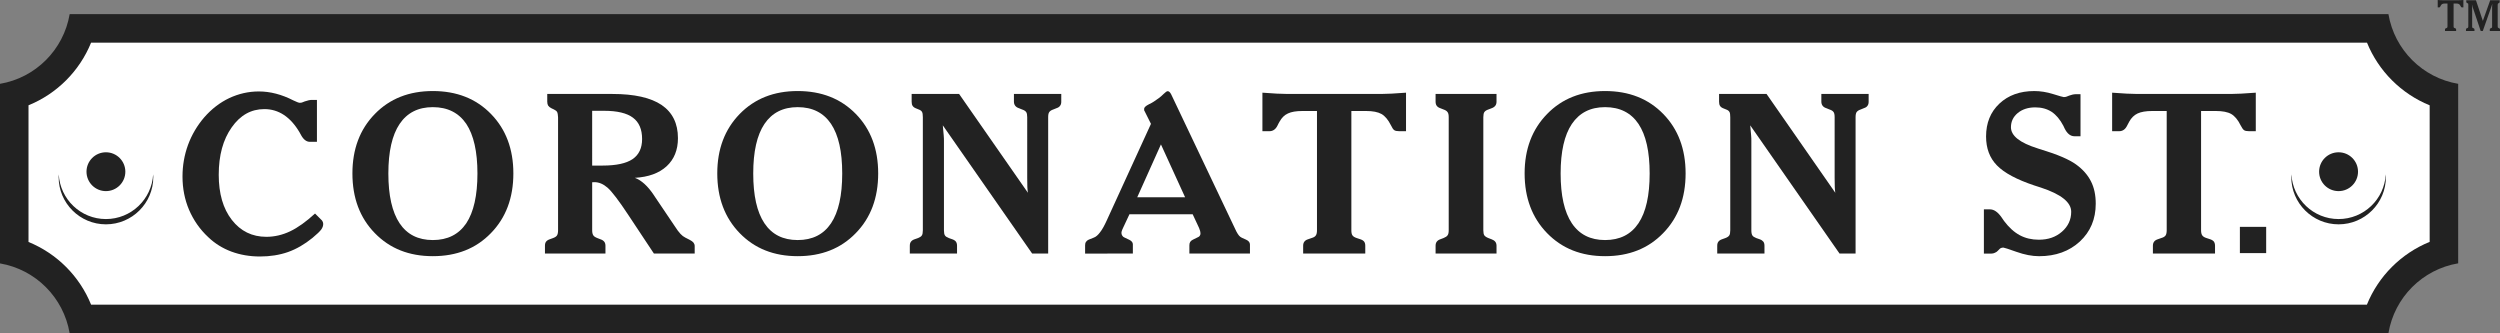<?xml version="1.0" encoding="UTF-8"?>
<!-- Generator: Adobe Illustrator 21.0.2, SVG Export Plug-In . SVG Version: 6.00 Build 0)  -->
<svg xmlns="http://www.w3.org/2000/svg" xmlns:xlink="http://www.w3.org/1999/xlink" x="0px" y="0px" viewBox="0 0 582.716 77.656" style="enable-background:new 0 0 582.716 77.656;" xml:space="preserve">
<rect x="0" y="0" width="582.716" height="77.656" fill="#808080" stroke="none"/>
<style type="text/css">
	.st0{fill:#222222;}
	.st1{fill:#FFFFFF;}
</style>
<g id="Background">
</g>
<g id="Logo">
	<g>
		<g>
			<path class="st0" d="M16.239,3.295C14.824,11.602,8.303,18.131,0,19.537v41.859c8.303,1.412,14.824,7.957,16.23,16.26H556.71     c1.4-8.334,7.932-14.869,16.258-16.279v-41.84c-8.309-1.399-14.842-7.922-16.258-16.242H16.239z"></path>
		</g>
	</g>
	<g>
		<g>
			<path class="st1" d="M566.321,56.375c-6.643,2.703-11.938,7.99-14.627,14.635H21.234c-2.698-6.633-7.965-11.91-14.589-14.611     v-31.86c6.624-2.691,11.891-7.969,14.589-14.599h530.481c2.693,6.639,7.986,11.907,14.606,14.606V56.375z"></path>
		</g>
		<g>
			<path class="st1" d="M138.026,39.84h2.455c3.176,0,5.491-0.502,6.963-1.503c1.474-1,2.222-2.549,2.222-4.683     c0-2.249-0.702-3.927-2.134-4.972c-1.416-1.068-3.662-1.599-6.727-1.599h-2.779V39.84z"></path>
		</g>
		<g>
			<rect x="522.087" y="52.877" class="st0" width="6.127" height="6.119"></rect>
		</g>
		<g>
			<path class="st0" d="M73.429,49.771l1.634,1.631c0.054,0.059,0.112,0.172,0.18,0.334c0.066,0.168,0.089,0.332,0.089,0.498     c0,0.424-0.156,0.838-0.453,1.258c-0.307,0.422-0.973,1.074-2.037,1.953c-1.836,1.49-3.736,2.6-5.705,3.299     c-1.978,0.693-4.17,1.041-6.546,1.041c-2.405,0-4.618-0.389-6.669-1.146c-2.033-0.762-3.823-1.867-5.378-3.357     c-1.977-1.84-3.447-3.982-4.48-6.381c-1.021-2.402-1.524-4.992-1.524-7.748c0-2.561,0.427-5.03,1.298-7.415     c0.874-2.356,2.139-4.487,3.77-6.388c1.709-1.949,3.639-3.443,5.829-4.485c2.184-1.018,4.482-1.549,6.889-1.549     c2.67,0,5.342,0.698,8.043,2.084c0.777,0.377,1.275,0.56,1.484,0.56c0.105,0,0.21,0,0.295-0.021c0.111,0,0.188-0.033,0.286-0.065     l0.654-0.256l0.052-0.01c0.668-0.213,1.111-0.321,1.363-0.321h1.371v9.772h-1.64c-0.8,0-1.488-0.527-2.06-1.569     c-0.131-0.246-0.237-0.456-0.322-0.59c-1.059-1.817-2.285-3.184-3.658-4.098c-1.391-0.917-2.91-1.373-4.57-1.373     c-3.088,0-5.629,1.419-7.621,4.265c-2.013,2.841-3.018,6.519-3.018,11.04c0,4.383,1.005,7.891,3.047,10.514     c2.051,2.637,4.74,3.951,8.057,3.951c1.865,0,3.718-0.422,5.525-1.277C69.435,53.057,71.349,51.674,73.429,49.771"></path>
		</g>
		<g>
			<path class="st0" d="M82.144,40.426c0-5.667,1.735-10.275,5.219-13.853c3.481-3.574,7.99-5.353,13.521-5.353     c5.563,0,10.092,1.778,13.562,5.349c3.471,3.558,5.213,8.177,5.213,13.856c0,5.699-1.742,10.342-5.236,13.918     c-3.476,3.592-7.986,5.367-13.539,5.367c-5.531,0-10.019-1.775-13.514-5.367C83.879,50.768,82.144,46.125,82.144,40.426      M90.52,40.438c0,5.121,0.878,8.994,2.62,11.607c1.734,2.602,4.322,3.908,7.744,3.908c3.443,0,6.037-1.307,7.798-3.908     c1.728-2.613,2.603-6.486,2.603-11.607c0-5.102-0.875-8.957-2.603-11.567c-1.761-2.586-4.354-3.896-7.798-3.896     c-3.407,0-5.989,1.31-7.744,3.918C91.397,31.49,90.52,35.336,90.52,40.438"></path>
		</g>
		<g>
			<path class="st0" d="M127.021,59.1v-1.807c0-0.406,0.076-0.725,0.261-0.967c0.194-0.24,0.481-0.432,0.836-0.547l0.8-0.291     c0.455-0.172,0.751-0.365,0.904-0.607c0.163-0.234,0.255-0.641,0.255-1.201V27.35c-0.024-0.584-0.098-0.999-0.216-1.233     c-0.119-0.231-0.359-0.415-0.721-0.592l-0.627-0.302c-0.338-0.167-0.584-0.363-0.739-0.597c-0.14-0.235-0.218-0.544-0.218-0.93     v-1.795h15.205c5.09,0,8.9,0.857,11.449,2.564c2.53,1.724,3.811,4.298,3.811,7.743c0,2.745-0.887,4.918-2.639,6.542     c-1.764,1.615-4.217,2.516-7.402,2.699c1.526,0.564,3.006,1.912,4.42,4.029c0.124,0.189,0.203,0.314,0.256,0.393l4.52,6.701     c0.578,0.918,1.068,1.557,1.438,1.947c0.355,0.383,0.721,0.66,1.094,0.846l1.076,0.553c0.401,0.199,0.688,0.422,0.873,0.648     c0.164,0.229,0.264,0.484,0.264,0.764V59.1h-9.504l-5.932-8.945c-2.236-3.396-3.87-5.523-4.862-6.398     c-0.999-0.867-2.019-1.297-3.058-1.297c-0.119,0-0.221,0-0.303,0.008c-0.08,0-0.152,0.021-0.234,0.021V53.68     c0,0.553,0.098,0.938,0.266,1.176c0.143,0.238,0.465,0.449,0.936,0.633l0.751,0.291c0.392,0.127,0.684,0.324,0.871,0.574     c0.184,0.234,0.272,0.557,0.272,0.939V59.1H127.021z M138.026,38.592h2.455c3.176,0,5.491-0.511,6.963-1.501     c1.474-1.009,2.222-2.558,2.222-4.69c0-2.251-0.702-3.908-2.134-4.971c-1.416-1.067-3.662-1.603-6.727-1.603h-2.779V38.592z"></path>
		</g>
		<g>
			<path class="st0" d="M167.187,40.426c0-5.667,1.744-10.275,5.217-13.853c3.488-3.574,7.982-5.353,13.527-5.353     c5.554,0,10.074,1.778,13.561,5.349c3.473,3.558,5.201,8.177,5.201,13.856c0,5.699-1.729,10.342-5.227,13.918     c-3.477,3.592-7.992,5.367-13.535,5.367c-5.527,0-10.028-1.775-13.514-5.367C168.941,50.768,167.187,46.125,167.187,40.426      M175.569,40.438c0,5.121,0.86,8.994,2.611,11.607c1.738,2.602,4.314,3.908,7.75,3.908c3.444,0,6.031-1.307,7.773-3.908     c1.75-2.613,2.607-6.486,2.607-11.607c0-5.102-0.857-8.957-2.607-11.567c-1.742-2.586-4.329-3.896-7.773-3.896     c-3.414,0-5.99,1.31-7.75,3.918C176.442,31.49,175.569,35.336,175.569,40.438"></path>
		</g>
		<g>
			<path class="st0" d="M212.065,59.1v-1.807c0-0.404,0.084-0.725,0.279-0.967c0.172-0.24,0.465-0.432,0.814-0.547l0.828-0.291     c0.422-0.172,0.734-0.361,0.881-0.607c0.162-0.234,0.236-0.641,0.236-1.205v-26.35c0-0.612-0.059-1.042-0.211-1.265     c-0.129-0.234-0.393-0.419-0.752-0.544l-0.713-0.294c-0.342-0.141-0.574-0.338-0.725-0.576c-0.133-0.21-0.209-0.527-0.209-0.947     v-1.798h11.064l16.035,23.027c-0.055-0.402-0.109-0.838-0.129-1.324c-0.025-0.494-0.033-1.221-0.033-2.178V27.326     c0-0.56-0.074-0.963-0.238-1.192c-0.154-0.248-0.486-0.465-0.959-0.616l-0.725-0.294c-0.396-0.125-0.688-0.33-0.879-0.576     c-0.189-0.256-0.297-0.57-0.297-0.947v-1.798h11.035V23.7c0,0.394-0.084,0.717-0.271,0.947c-0.172,0.251-0.43,0.436-0.787,0.547     l-0.805,0.323c-0.459,0.151-0.781,0.368-0.939,0.616c-0.174,0.229-0.25,0.632-0.25,1.192V59.1h-3.732l-20.828-29.887     c0.109,1.068,0.188,1.846,0.213,2.357c0.051,0.523,0.055,0.934,0.055,1.227v20.879c0,0.564,0.076,0.971,0.238,1.205     c0.154,0.246,0.469,0.436,0.904,0.607l0.83,0.291c0.375,0.131,0.645,0.324,0.82,0.547c0.17,0.242,0.258,0.562,0.258,0.967V59.1     H212.065z"></path>
		</g>
		<g>
			<path class="st0" d="M252.923,59.104v-1.926c0-0.318,0.057-0.59,0.211-0.803c0.135-0.219,0.344-0.381,0.598-0.502l1.262-0.506     c0.457-0.168,0.939-0.584,1.424-1.236c0.506-0.648,1.002-1.549,1.512-2.67l10.342-22.591l-1.492-2.984     c-0.055-0.046-0.08-0.1-0.084-0.184c-0.02-0.076-0.02-0.185-0.02-0.327c0-0.325,0.369-0.69,1.119-1.066     c0.512-0.244,0.908-0.461,1.205-0.667l1.139-0.803c0.297-0.209,0.668-0.523,1.098-0.954c0.428-0.418,0.729-0.628,0.934-0.628     c0.268,0,0.508,0.192,0.729,0.59l0.035,0.038l15.227,32.037c0.221,0.422,0.436,0.746,0.621,0.977     c0.188,0.225,0.408,0.396,0.658,0.51l0.809,0.371c0.029,0,0.082,0.01,0.141,0.055c0.639,0.285,0.955,0.676,0.955,1.156v2.113     h-14.119v-1.926c0-0.314,0.055-0.568,0.184-0.779c0.133-0.207,0.352-0.404,0.621-0.525l1.24-0.611     c0.141-0.043,0.281-0.15,0.385-0.322c0.102-0.162,0.154-0.301,0.154-0.465c0-0.19-0.029-0.402-0.078-0.631     c-0.059-0.227-0.139-0.453-0.242-0.695l-1.496-3.203h-14.74l-1.492,3.185c-0.16,0.332-0.252,0.574-0.297,0.732     c-0.049,0.139-0.074,0.293-0.074,0.449c0,0.229,0.074,0.438,0.211,0.65c0.131,0.193,0.299,0.332,0.506,0.404l0.855,0.412     c0,0,0.057,0.01,0.141,0.055c0.623,0.285,0.947,0.666,0.947,1.102v2.168H252.923z M265.073,45.979h11.158l-5.631-12.32     L265.073,45.979z"></path>
		</g>
		<g>
			<path class="st0" d="M303.747,59.1v-1.807c0-0.404,0.092-0.725,0.283-0.967c0.188-0.24,0.451-0.432,0.83-0.547l0.9-0.312     c0.451-0.127,0.779-0.33,0.941-0.592c0.184-0.258,0.268-0.658,0.268-1.199V25.873h-3.406c-1.441,0-2.559,0.189-3.358,0.569     c-0.832,0.377-1.469,1.013-1.975,1.938c-0.127,0.226-0.285,0.489-0.451,0.858c-0.426,0.891-1.068,1.343-1.885,1.343h-1.643     v-8.979c1.211,0.089,2.346,0.168,3.377,0.223c1.057,0.05,1.857,0.076,2.473,0.076h21.836c0.564,0,1.389-0.026,2.416-0.076     c1.008-0.055,2.129-0.134,3.371-0.223v8.979h-1.59c-0.533,0-0.908-0.075-1.148-0.238c-0.242-0.164-0.502-0.548-0.772-1.131     c-0.645-1.276-1.363-2.159-2.205-2.64c-0.838-0.469-2.027-0.7-3.594-0.7h-3.432v27.803c0,0.541,0.072,0.941,0.262,1.199     c0.184,0.262,0.535,0.465,0.986,0.613l0.879,0.291c0.4,0.131,0.682,0.324,0.859,0.547c0.176,0.242,0.258,0.562,0.258,0.967V59.1     H303.747z"></path>
		</g>
		<g>
			<path class="st0" d="M334.616,59.1v-1.807c0-0.404,0.092-0.725,0.279-0.967c0.189-0.24,0.455-0.432,0.801-0.547l0.77-0.291     c0.455-0.184,0.779-0.395,0.936-0.629c0.188-0.242,0.273-0.627,0.273-1.184v-26.35c0-0.56-0.086-0.963-0.273-1.192     c-0.156-0.248-0.48-0.465-0.936-0.616l-0.74-0.294c-0.385-0.125-0.672-0.325-0.85-0.576c-0.168-0.23-0.26-0.554-0.26-0.947     v-1.798h14.203V23.7c0,0.377-0.096,0.691-0.285,0.947c-0.195,0.246-0.479,0.451-0.85,0.576l-0.764,0.294     c-0.461,0.151-0.768,0.368-0.941,0.616c-0.156,0.229-0.236,0.632-0.236,1.192v26.35c0,0.557,0.08,0.941,0.236,1.184     c0.174,0.234,0.48,0.445,0.941,0.629l0.764,0.291c0.371,0.131,0.654,0.324,0.85,0.574c0.189,0.234,0.285,0.562,0.285,0.939V59.1     H334.616z"></path>
		</g>
		<g>
			<path class="st0" d="M355.368,40.426c0-5.667,1.746-10.275,5.238-13.853c3.469-3.574,7.975-5.353,13.516-5.353     c5.564,0,10.078,1.778,13.564,5.349c3.471,3.558,5.205,8.177,5.205,13.856c0,5.699-1.734,10.342-5.234,13.918     c-3.479,3.592-7.982,5.367-13.535,5.367c-5.529,0-10.016-1.775-13.516-5.367C357.124,50.768,355.368,46.125,355.368,40.426      M363.761,40.438c0,5.121,0.865,8.994,2.615,11.607c1.74,2.602,4.326,3.908,7.746,3.908c3.443,0,6.037-1.307,7.781-3.908     c1.75-2.613,2.609-6.486,2.609-11.607c0-5.102-0.859-8.957-2.609-11.567c-1.744-2.586-4.338-3.896-7.781-3.896     c-3.418,0-5.977,1.31-7.746,3.918C364.636,31.49,363.761,35.336,363.761,40.438"></path>
		</g>
		<g>
			<path class="st0" d="M400.263,59.1v-1.807c0-0.404,0.082-0.725,0.275-0.967c0.188-0.24,0.461-0.432,0.816-0.547l0.812-0.291     c0.445-0.172,0.736-0.361,0.897-0.607c0.166-0.234,0.238-0.641,0.238-1.205v-26.35c0-0.612-0.049-1.042-0.209-1.265     c-0.139-0.234-0.393-0.419-0.75-0.544l-0.723-0.294c-0.34-0.141-0.582-0.338-0.721-0.576c-0.129-0.21-0.205-0.527-0.205-0.947     v-1.798h11.068l16.023,23.027c-0.051-0.402-0.111-0.838-0.121-1.324c-0.025-0.494-0.033-1.221-0.033-2.178V27.326     c0-0.56-0.08-0.963-0.24-1.192c-0.156-0.248-0.48-0.465-0.959-0.616l-0.721-0.294c-0.402-0.125-0.701-0.33-0.885-0.576     c-0.185-0.256-0.293-0.57-0.293-0.947v-1.798h11.023V23.7c0,0.394-0.084,0.717-0.264,0.947c-0.162,0.251-0.434,0.436-0.801,0.547     l-0.783,0.323c-0.467,0.151-0.779,0.368-0.957,0.616c-0.156,0.229-0.24,0.632-0.24,1.192V59.1h-3.74l-20.818-29.887     c0.111,1.068,0.182,1.846,0.215,2.357c0.051,0.523,0.051,0.934,0.051,1.227v20.879c0,0.564,0.084,0.971,0.242,1.205     c0.156,0.246,0.467,0.436,0.9,0.607l0.83,0.291c0.373,0.131,0.637,0.324,0.824,0.547c0.18,0.242,0.26,0.562,0.26,0.967V59.1     H400.263z"></path>
		</g>
		<g>
			<path class="st0" d="M462.417,59.1V48.795h1.406c0.938,0,1.838,0.619,2.697,1.842c0.26,0.344,0.445,0.658,0.609,0.883     c1.125,1.498,2.346,2.607,3.654,3.307c1.309,0.703,2.785,1.047,4.453,1.047c2.166,0,3.951-0.615,5.385-1.875     c1.422-1.242,2.148-2.785,2.148-4.637c0-2.223-2.369-4.094-7.072-5.643c-0.666-0.197-1.15-0.367-1.496-0.482     c-4.139-1.379-7.051-2.941-8.748-4.694c-1.693-1.732-2.527-3.979-2.527-6.738c0-3.15,1.033-5.699,3.105-7.654     c2.076-1.95,4.785-2.929,8.117-2.929c1.438,0,2.9,0.229,4.404,0.701c1.49,0.465,2.334,0.704,2.48,0.704     c0.152,0,0.268-0.01,0.365-0.029c0.092-0.017,0.199-0.033,0.281-0.072l0.617-0.242c0.233-0.092,0.488-0.171,0.762-0.229     c0.256-0.05,0.512-0.102,0.783-0.102h1.098v9.807h-1.398c-0.943,0-1.707-0.606-2.316-1.837c-0.123-0.256-0.217-0.461-0.287-0.612     c-0.762-1.451-1.664-2.526-2.727-3.243c-1.07-0.69-2.324-1.042-3.807-1.042c-1.648,0-3.016,0.436-4.084,1.307     c-1.062,0.875-1.596,1.988-1.596,3.316c0,2.008,2.068,3.633,6.215,4.934c0.059,0.013,0.107,0.036,0.139,0.05     c0.133,0.038,0.346,0.092,0.666,0.205c3.844,1.167,6.559,2.343,8.148,3.489c1.572,1.131,2.721,2.44,3.475,3.927     c0.758,1.48,1.119,3.227,1.119,5.215c0,3.598-1.236,6.533-3.699,8.822c-2.473,2.277-5.643,3.424-9.488,3.424     c-1.664,0-3.406-0.348-5.291-1.014c-1.871-0.664-2.879-0.992-3.043-0.992c-0.158,0-0.326,0.025-0.516,0.084     c-0.18,0.076-0.311,0.158-0.367,0.238l-0.455,0.457c-0.143,0.168-0.359,0.305-0.641,0.426c-0.281,0.139-0.529,0.19-0.768,0.19     H462.417z"></path>
		</g>
		<g>
			<path class="st0" d="M501.812,59.1v-1.807c0-0.404,0.09-0.725,0.283-0.967c0.168-0.24,0.469-0.432,0.824-0.547l0.889-0.312     c0.463-0.127,0.773-0.33,0.963-0.592c0.166-0.258,0.258-0.658,0.258-1.199V25.873h-3.404c-1.422,0-2.539,0.189-3.369,0.569     c-0.799,0.377-1.475,1.013-1.977,1.938c-0.119,0.226-0.266,0.489-0.451,0.858c-0.428,0.891-1.041,1.343-1.873,1.343h-1.645     v-8.979c1.223,0.089,2.338,0.168,3.391,0.223c1.033,0.05,1.863,0.076,2.455,0.076h21.836c0.584,0,1.391-0.026,2.412-0.076     c1.029-0.055,2.158-0.134,3.389-0.223v8.979h-1.576c-0.545,0-0.912-0.075-1.154-0.238c-0.242-0.164-0.508-0.548-0.805-1.131     c-0.623-1.276-1.363-2.159-2.188-2.64c-0.822-0.469-2.023-0.7-3.592-0.7h-3.439v27.803c0,0.541,0.096,0.941,0.281,1.199     c0.186,0.262,0.506,0.465,0.986,0.613l0.885,0.291c0.389,0.131,0.666,0.324,0.846,0.547c0.16,0.242,0.256,0.562,0.256,0.967V59.1     H501.812z"></path>
		</g>
		<g>
			<path class="st0" d="M24.688,51.058c-5.88,0-10.669-4.615-10.996-10.416c-0.007,0.205-0.025,0.41-0.025,0.625     c0,6.08,4.935,11.023,11.021,11.023c6.097,0,11.044-4.943,11.044-11.023c0-0.215-0.02-0.42-0.033-0.625     C35.375,46.443,30.58,51.058,24.688,51.058"></path>
		</g>
		<g>
			<path class="st0" d="M29.216,40.02c0-2.495-2.032-4.524-4.527-4.524c-2.495,0-4.528,2.028-4.528,4.524     c0,2.502,2.033,4.527,4.528,4.527C27.184,44.547,29.216,42.521,29.216,40.02"></path>
		</g>
		<g>
			<path class="st0" d="M545.093,51.058c-5.879,0-10.672-4.615-10.994-10.416c-0.014,0.205-0.033,0.41-0.033,0.625     c0,6.08,4.936,11.023,11.027,11.023c6.09,0,11.029-4.943,11.029-11.023c0-0.215-0.021-0.42-0.031-0.625     C555.768,46.443,550.974,51.058,545.093,51.058"></path>
		</g>
		<g>
			<path class="st0" d="M549.622,40.02c0-2.495-2.029-4.524-4.529-4.524c-2.514,0-4.541,2.028-4.541,4.524     c0,2.502,2.027,4.527,4.541,4.527C547.593,44.547,549.622,42.521,549.622,40.02"></path>
		</g>
		<g>
			<path class="st0" d="M569.896,7.224V6.882c0-0.077,0.012-0.14,0.049-0.19c0.029-0.046,0.084-0.079,0.15-0.101l0.162-0.059     c0.076-0.029,0.135-0.066,0.166-0.116c0.033-0.046,0.051-0.13,0.051-0.226V0.82h-0.613c-0.254,0-0.449,0.038-0.6,0.113     c-0.143,0.072-0.266,0.2-0.354,0.377c-0.021,0.037-0.043,0.092-0.08,0.164c-0.074,0.17-0.188,0.258-0.334,0.258H568.2V0     c0.215,0.017,0.42,0.033,0.605,0.043c0.184,0.007,0.33,0.012,0.44,0.012h3.904c0.102,0,0.246-0.005,0.43-0.012     c0.18-0.01,0.383-0.026,0.602-0.043v1.732h-0.281c-0.1,0-0.162-0.016-0.207-0.049c-0.043-0.029-0.088-0.102-0.139-0.215     c-0.113-0.246-0.244-0.423-0.391-0.51c-0.147-0.094-0.359-0.139-0.641-0.139h-0.619v5.371c0,0.096,0.018,0.18,0.055,0.226     c0.029,0.05,0.084,0.087,0.174,0.121l0.156,0.054c0.066,0.029,0.119,0.062,0.152,0.104c0.031,0.046,0.051,0.108,0.051,0.186     v0.342H569.896z"></path>
		</g>
		<g>
			<path class="st0" d="M574.784,7.224V6.882c0-0.077,0.016-0.14,0.047-0.19c0.033-0.046,0.082-0.079,0.145-0.101l0.146-0.054     c0.078-0.034,0.133-0.071,0.158-0.121c0.029-0.042,0.047-0.122,0.047-0.231V1.104c0-0.125-0.014-0.204-0.035-0.25     c-0.029-0.042-0.072-0.075-0.141-0.1l-0.133-0.059c-0.055-0.025-0.098-0.062-0.125-0.109c-0.025-0.042-0.039-0.101-0.039-0.18     V0.055h2.256l1.607,4.812l1.717-4.812h2.205v0.352c0,0.079-0.01,0.138-0.035,0.18c-0.024,0.047-0.066,0.085-0.121,0.109     l-0.125,0.059c-0.064,0.029-0.111,0.066-0.137,0.108c-0.029,0.052-0.043,0.126-0.043,0.242v5.081     c0,0.109,0.014,0.185,0.043,0.231c0.029,0.046,0.082,0.083,0.174,0.121l0.133,0.054c0.065,0.022,0.111,0.055,0.139,0.101     c0.035,0.05,0.049,0.112,0.049,0.19v0.342h-2.381V6.882c0-0.077,0.014-0.14,0.047-0.186c0.033-0.042,0.08-0.075,0.148-0.104     l0.146-0.054c0.078-0.034,0.131-0.071,0.156-0.121c0.033-0.042,0.045-0.122,0.045-0.231V1.788c0-0.1,0.008-0.231,0.01-0.39     c0.008-0.16,0.023-0.334,0.037-0.519c-0.029,0.08-0.08,0.231-0.152,0.457c-0.074,0.227-0.135,0.4-0.178,0.535l-1.889,5.353h-0.49     l-1.85-5.511c-0.016-0.052-0.057-0.197-0.123-0.436c-0.027-0.117-0.047-0.219-0.072-0.285c0.025,0.204,0.033,0.36,0.039,0.46     c0.006,0.097,0.016,0.177,0.016,0.226v4.508c0,0.109,0.008,0.189,0.039,0.231c0.027,0.05,0.082,0.087,0.16,0.121l0.145,0.054     c0.062,0.022,0.113,0.055,0.143,0.101c0.033,0.05,0.053,0.112,0.053,0.19v0.342H574.784z"></path>
		</g>
	</g>
</g>
</svg>
